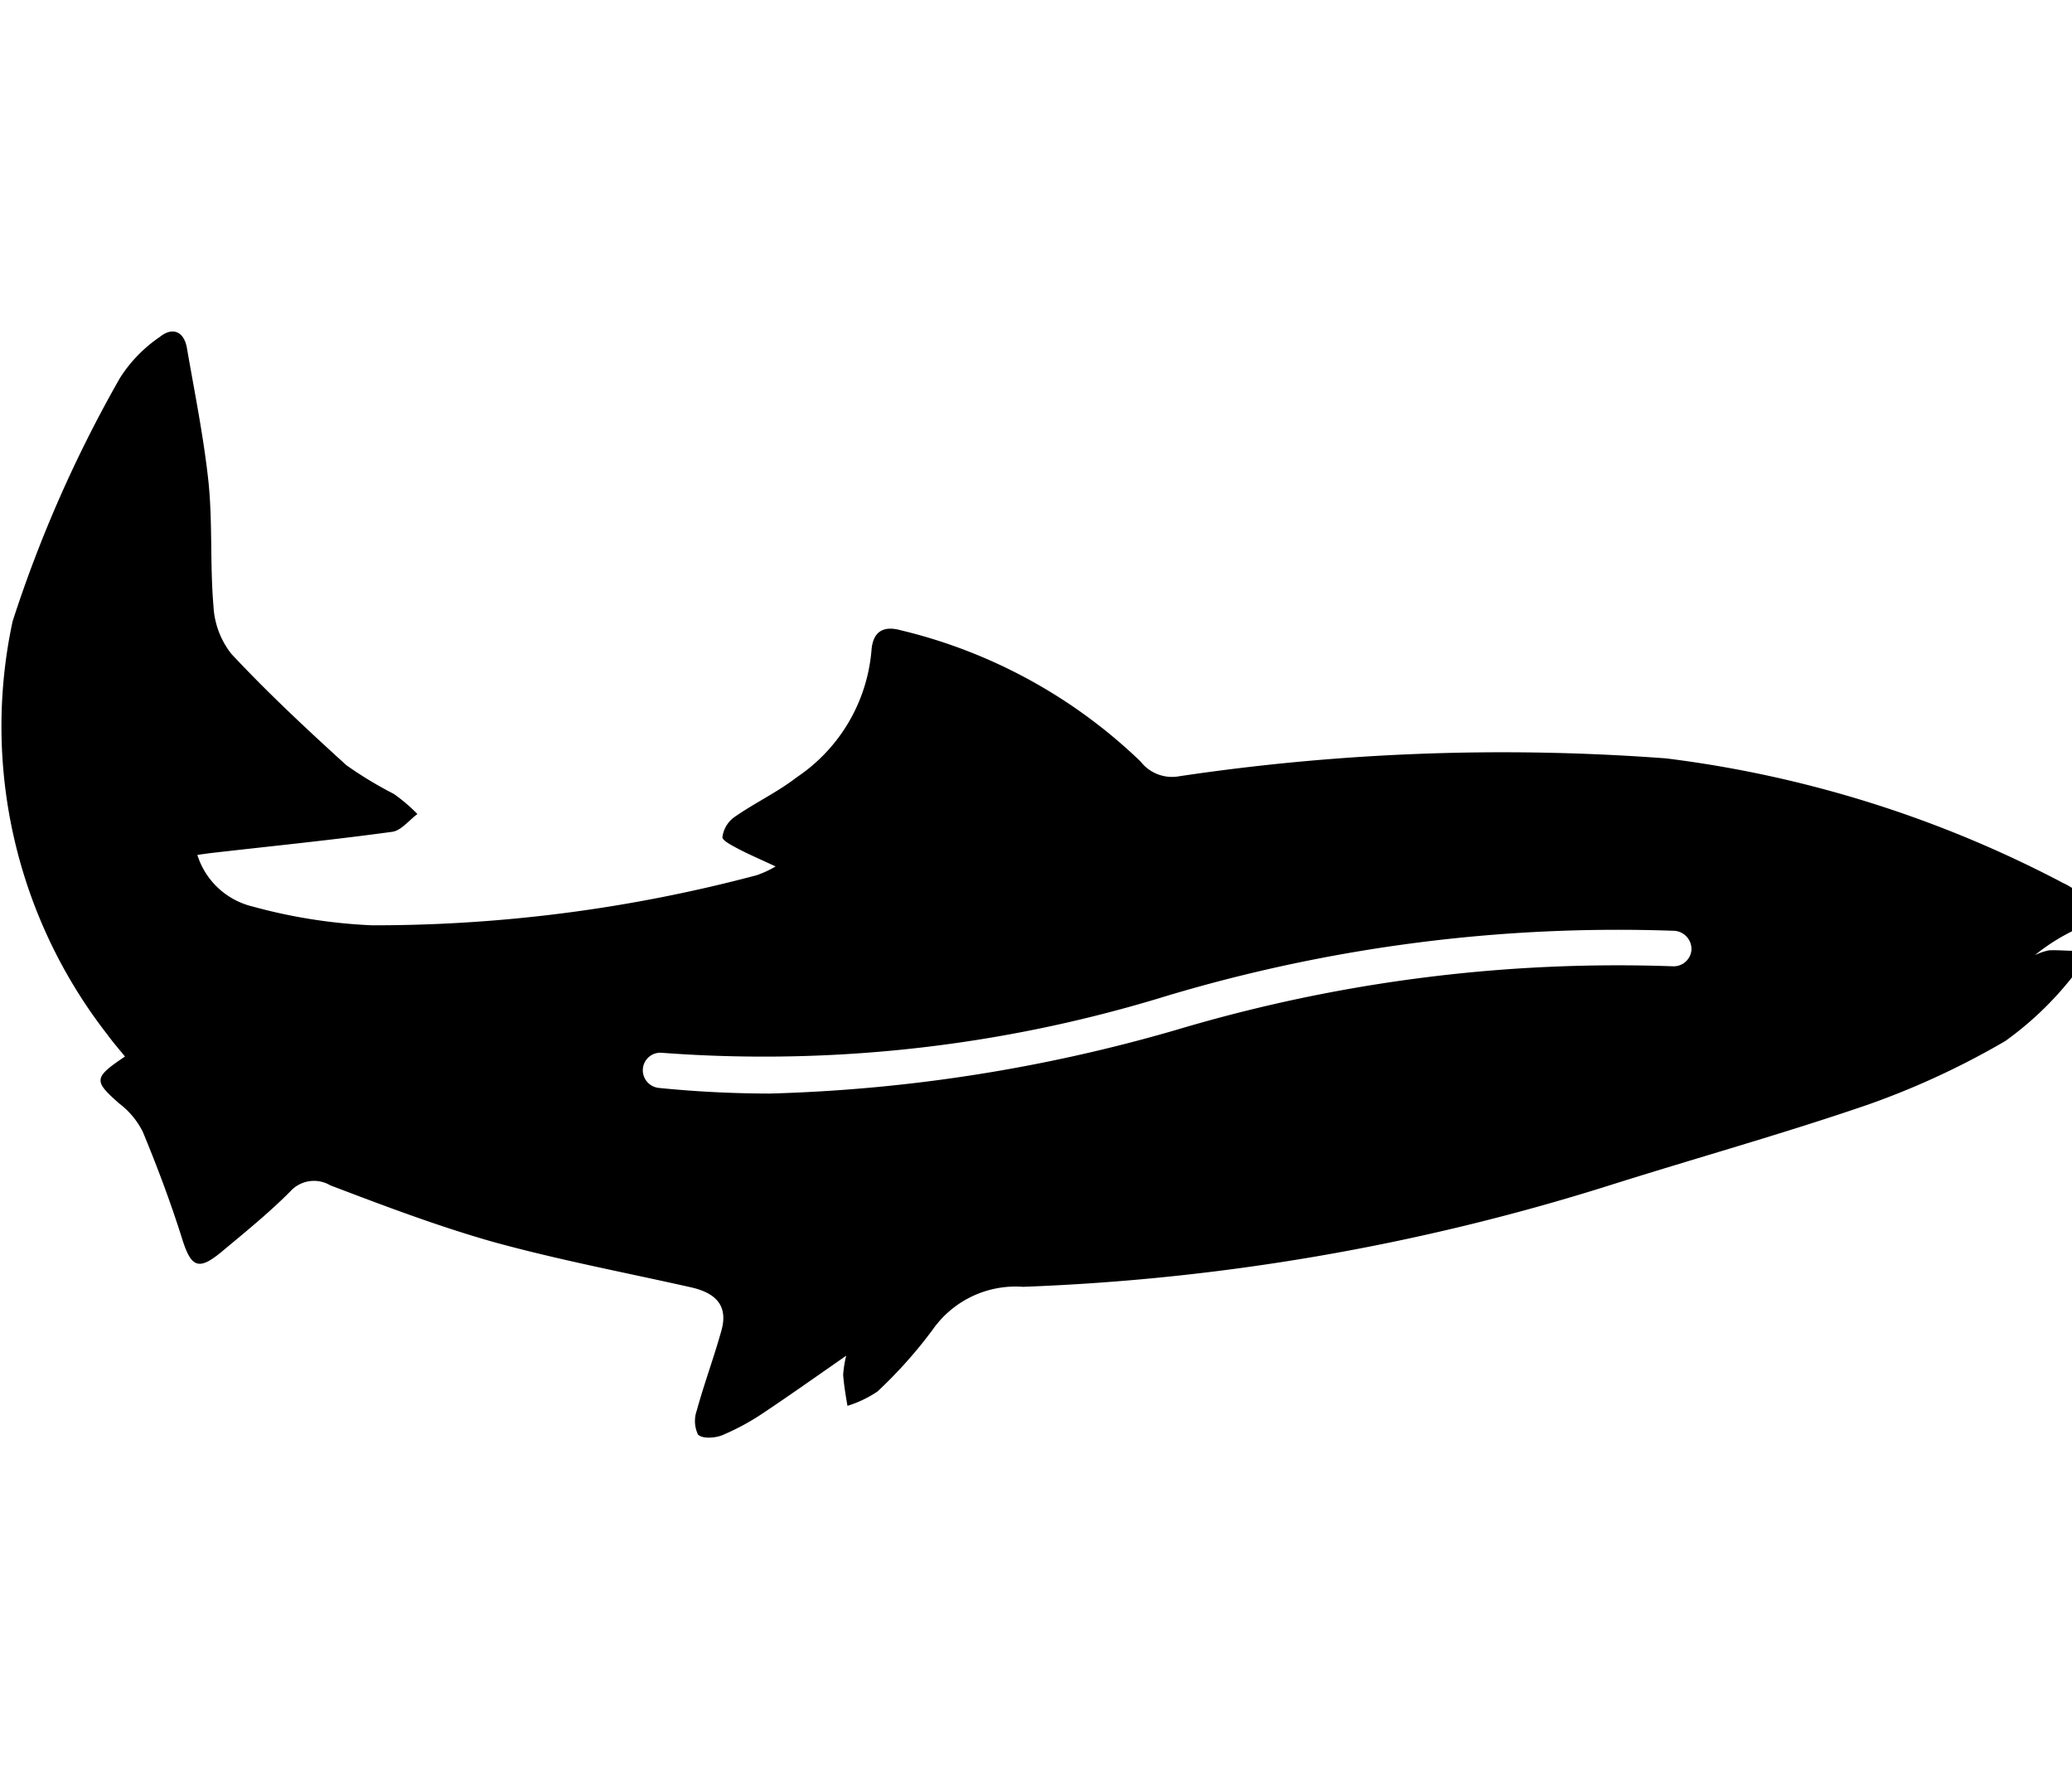 <svg xmlns="http://www.w3.org/2000/svg" width="29.723" height="25.372" viewBox="0 0 29.723 25.372">
  <title>tag_salmon_2</title>
  <path d="M29.848,12.833a.943.943,0,0,0-.251-.168A16.62,16.62,0,0,0,23.9,10.877a31.428,31.428,0,0,0-6.982.256.571.571,0,0,1-.557-.212A7.466,7.466,0,0,0,12.92,9.039c-.25-.069-.4.019-.419.294a2.433,2.433,0,0,1-1.069,1.813c-.281.218-.606.369-.9.575a.419.419,0,0,0-.169.287c0,.05.15.125.244.175.144.075.294.138.519.244a1.51,1.51,0,0,1-.269.125,21.344,21.344,0,0,1-5.52.719A7.721,7.721,0,0,1,3.618,13a1.1,1.1,0,0,1-.787-.738c.075-.012.125-.018.175-.025.869-.1,1.744-.187,2.613-.306.131-.012.25-.169.369-.256a2.456,2.456,0,0,0-.338-.288,5.647,5.647,0,0,1-.681-.412C4.4,10.458,3.837,9.933,3.318,9.377a1.206,1.206,0,0,1-.256-.688c-.05-.588-.012-1.175-.069-1.756-.068-.651-.2-1.294-.312-1.944-.044-.244-.213-.3-.388-.157a2.014,2.014,0,0,0-.575.594A18.531,18.531,0,0,0,.18,8.914a7.189,7.189,0,0,0,1.357,5.92c.081.112.169.212.256.319-.456.306-.45.35-.081.675a1.158,1.158,0,0,1,.337.406c.207.5.4,1.013.563,1.531.131.419.238.463.575.182s.669-.55.975-.857A.458.458,0,0,1,4.737,17c.769.293,1.544.587,2.338.812.932.257,1.888.438,2.832.65.337.075.544.244.444.613-.107.387-.25.769-.356,1.156a.45.45,0,0,0,.018.344c.063.063.238.05.338.013a3.413,3.413,0,0,0,.575-.307c.394-.262.781-.537,1.213-.837a1.581,1.581,0,0,0-.044.275c.012.15.037.3.062.444a1.613,1.613,0,0,0,.432-.207,6.558,6.558,0,0,0,.787-.881,1.454,1.454,0,0,1,1.3-.619,31.864,31.864,0,0,0,8.377-1.444c1.244-.394,2.506-.744,3.744-1.169a11.486,11.486,0,0,0,1.969-.912,4.739,4.739,0,0,0,.957-.913c.068-.075.031-.25.043-.381-.125,0-.25-.013-.375-.007a.88.88,0,0,0-.2.069,2.844,2.844,0,0,1,.588-.369C30.048,13.19,30.073,13.033,29.848,12.833ZM24,13.859a22.118,22.118,0,0,0-7.126.912,23.131,23.131,0,0,1-5.826.913,15.952,15.952,0,0,1-1.6-.081.255.255,0,0,1-.225-.282A.251.251,0,0,1,9.5,15.1a19.6,19.6,0,0,0,7.245-.819,22.569,22.569,0,0,1,7.276-.931.263.263,0,0,1,.243.275A.256.256,0,0,1,24,13.859Z"/>
</svg>
